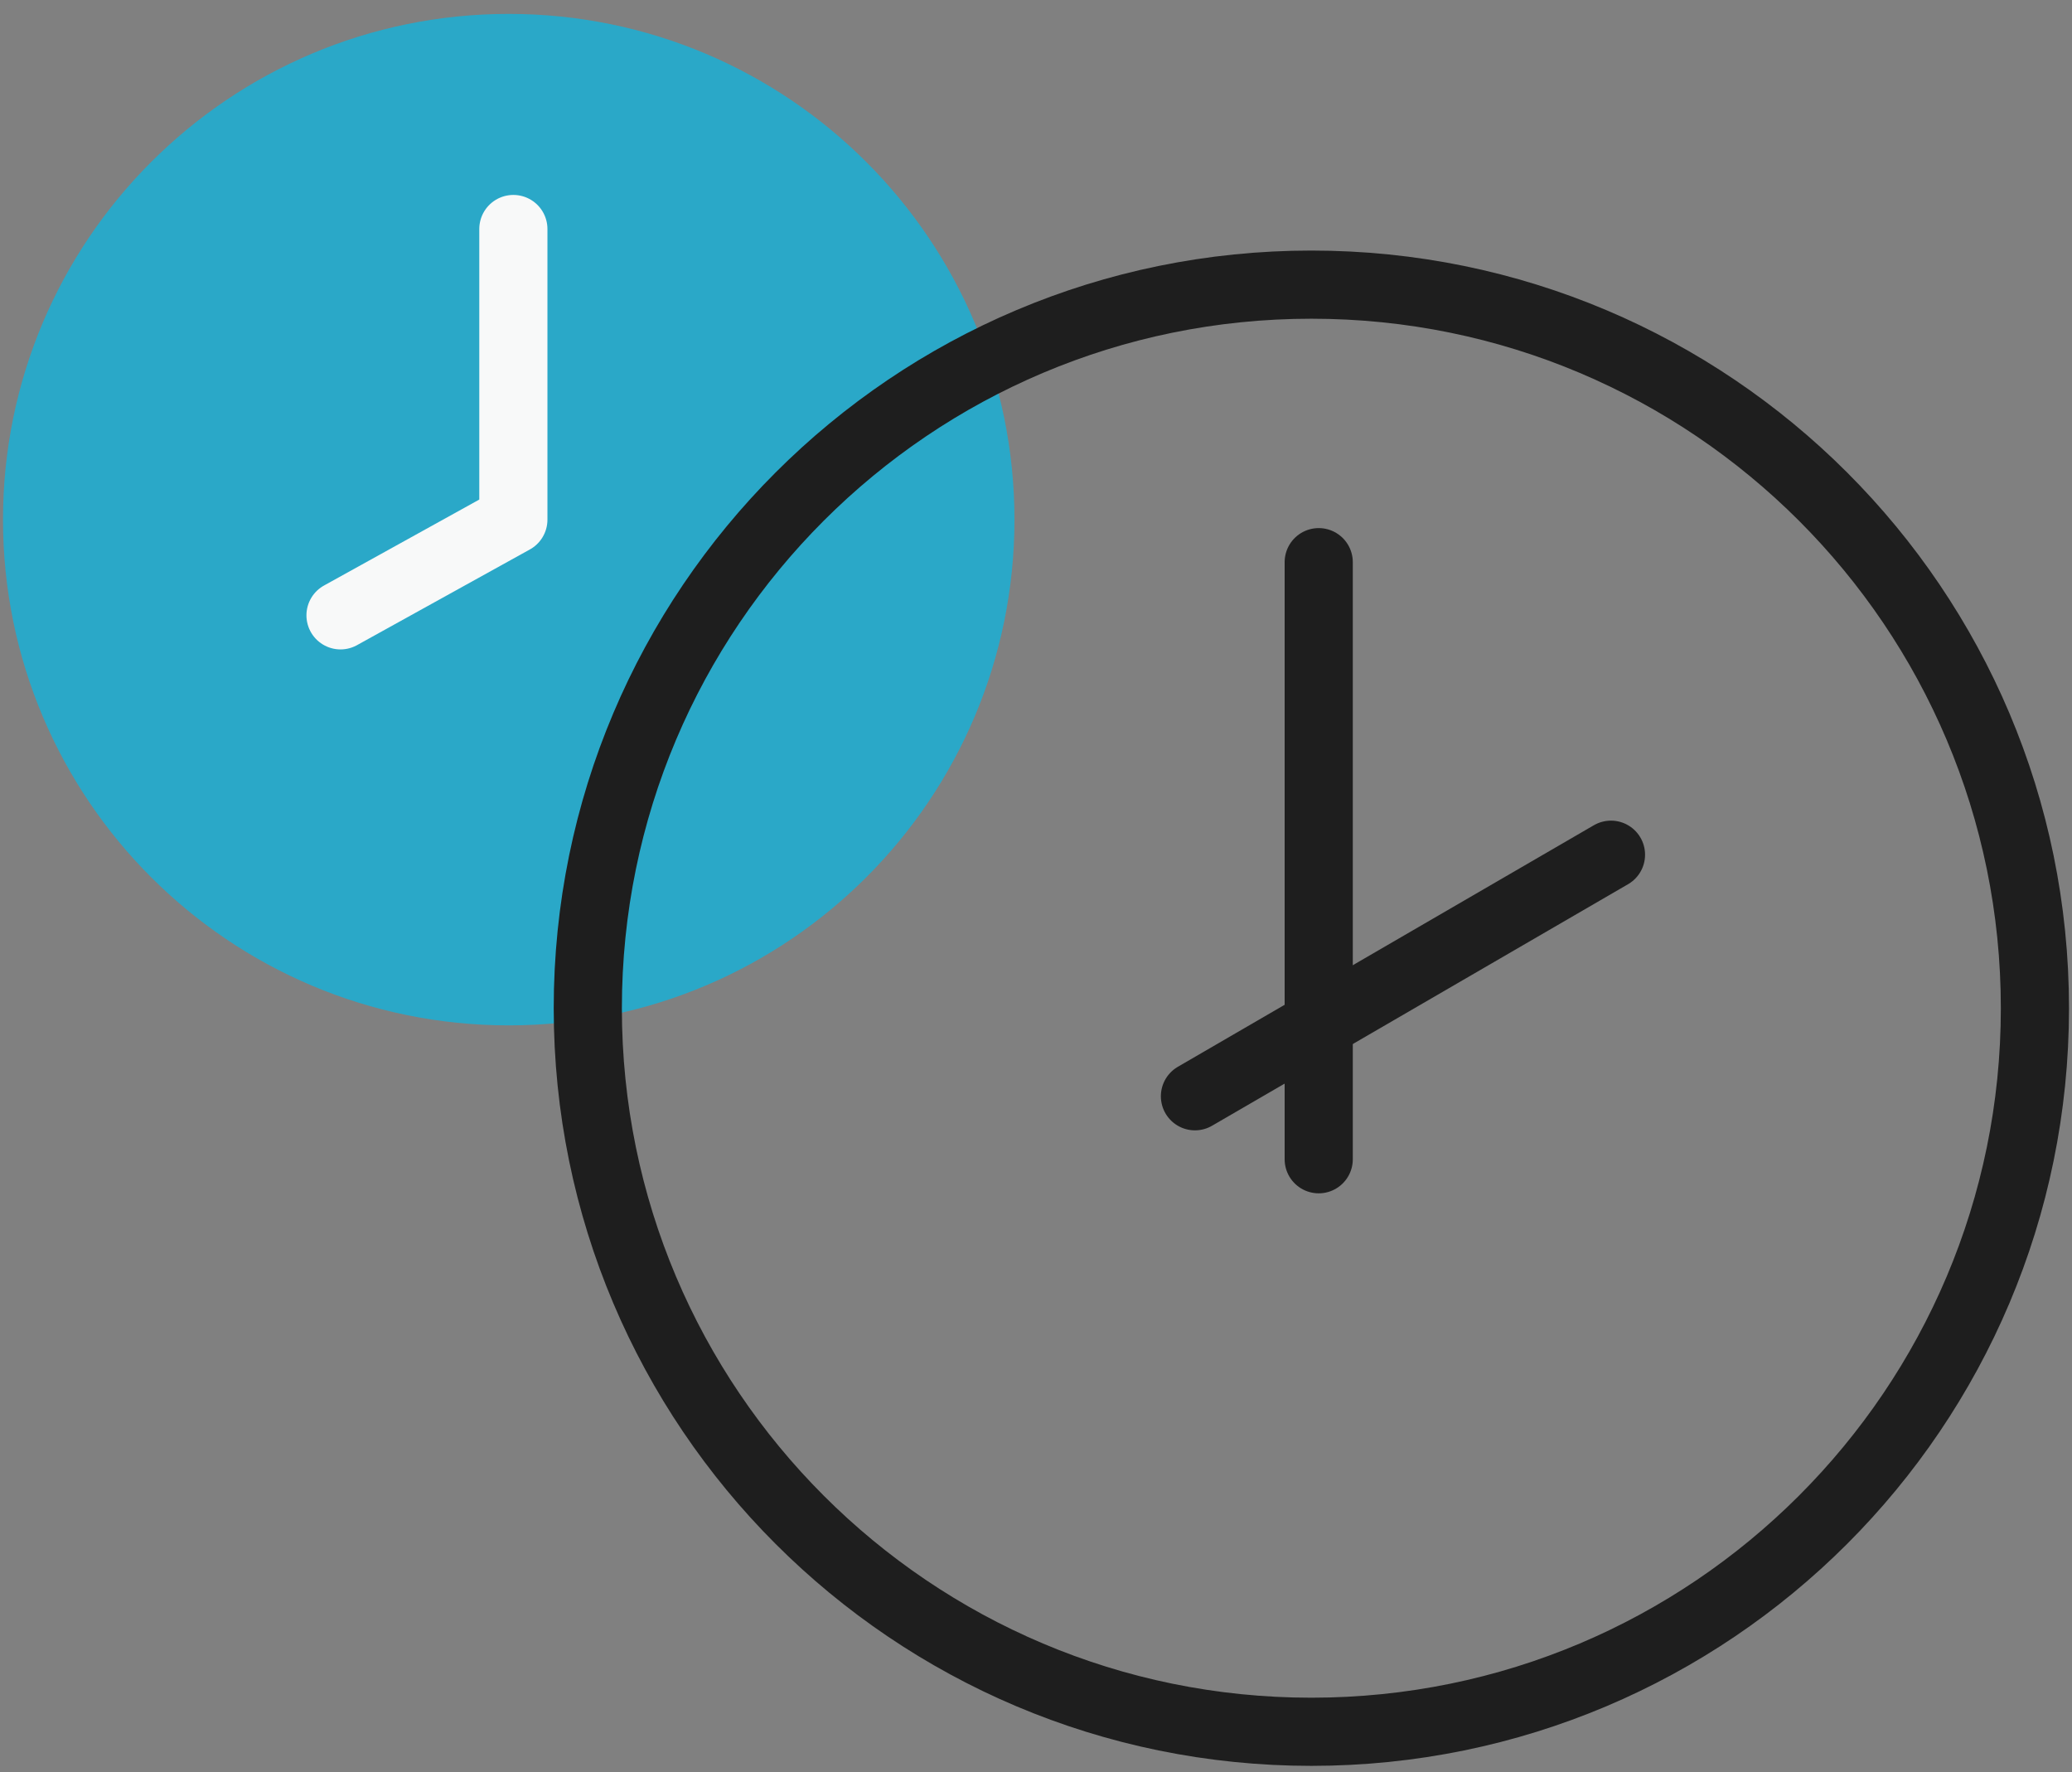 <svg width="76" height="65" viewBox="0 0 76 65" fill="none" xmlns="http://www.w3.org/2000/svg">
<rect x="0" y="0" width="76" height="65" fill="#808080" stroke="none"/>
<path d="M18.66 36.36C28.215 36.36 35.96 28.614 35.96 19.06C35.96 9.505 28.215 1.76 18.66 1.76C9.106 1.76 1.36 9.505 1.36 19.06C1.36 28.614 9.106 36.36 18.66 36.36Z" fill="#2AA8C8" stroke="#2AA8C8" stroke-width="2.5" stroke-linecap="round" stroke-linejoin="round"/>
<path d="M18.83 8.4V19.06L12.49 22.57" stroke="#F8F9F9" stroke-width="2.5" stroke-linecap="round" stroke-linejoin="round"/>
<path d="M48.1 63.52C62.758 63.52 74.64 51.638 74.64 36.98C74.64 22.322 62.758 10.44 48.1 10.44C33.442 10.44 21.56 22.322 21.56 36.98C21.56 51.638 33.442 63.52 48.1 63.52Z" stroke="#1E1E1E" stroke-width="2.5" stroke-linecap="round" stroke-linejoin="round"/>
<path d="M48.37 20.62V42.52" stroke="#1E1E1E" stroke-width="2.5" stroke-linecap="round" stroke-linejoin="round"/>
<path d="M43.83 40.21L59.09 31.35" stroke="#1E1E1E" stroke-width="2.5" stroke-linecap="round" stroke-linejoin="round"/>
</svg>
